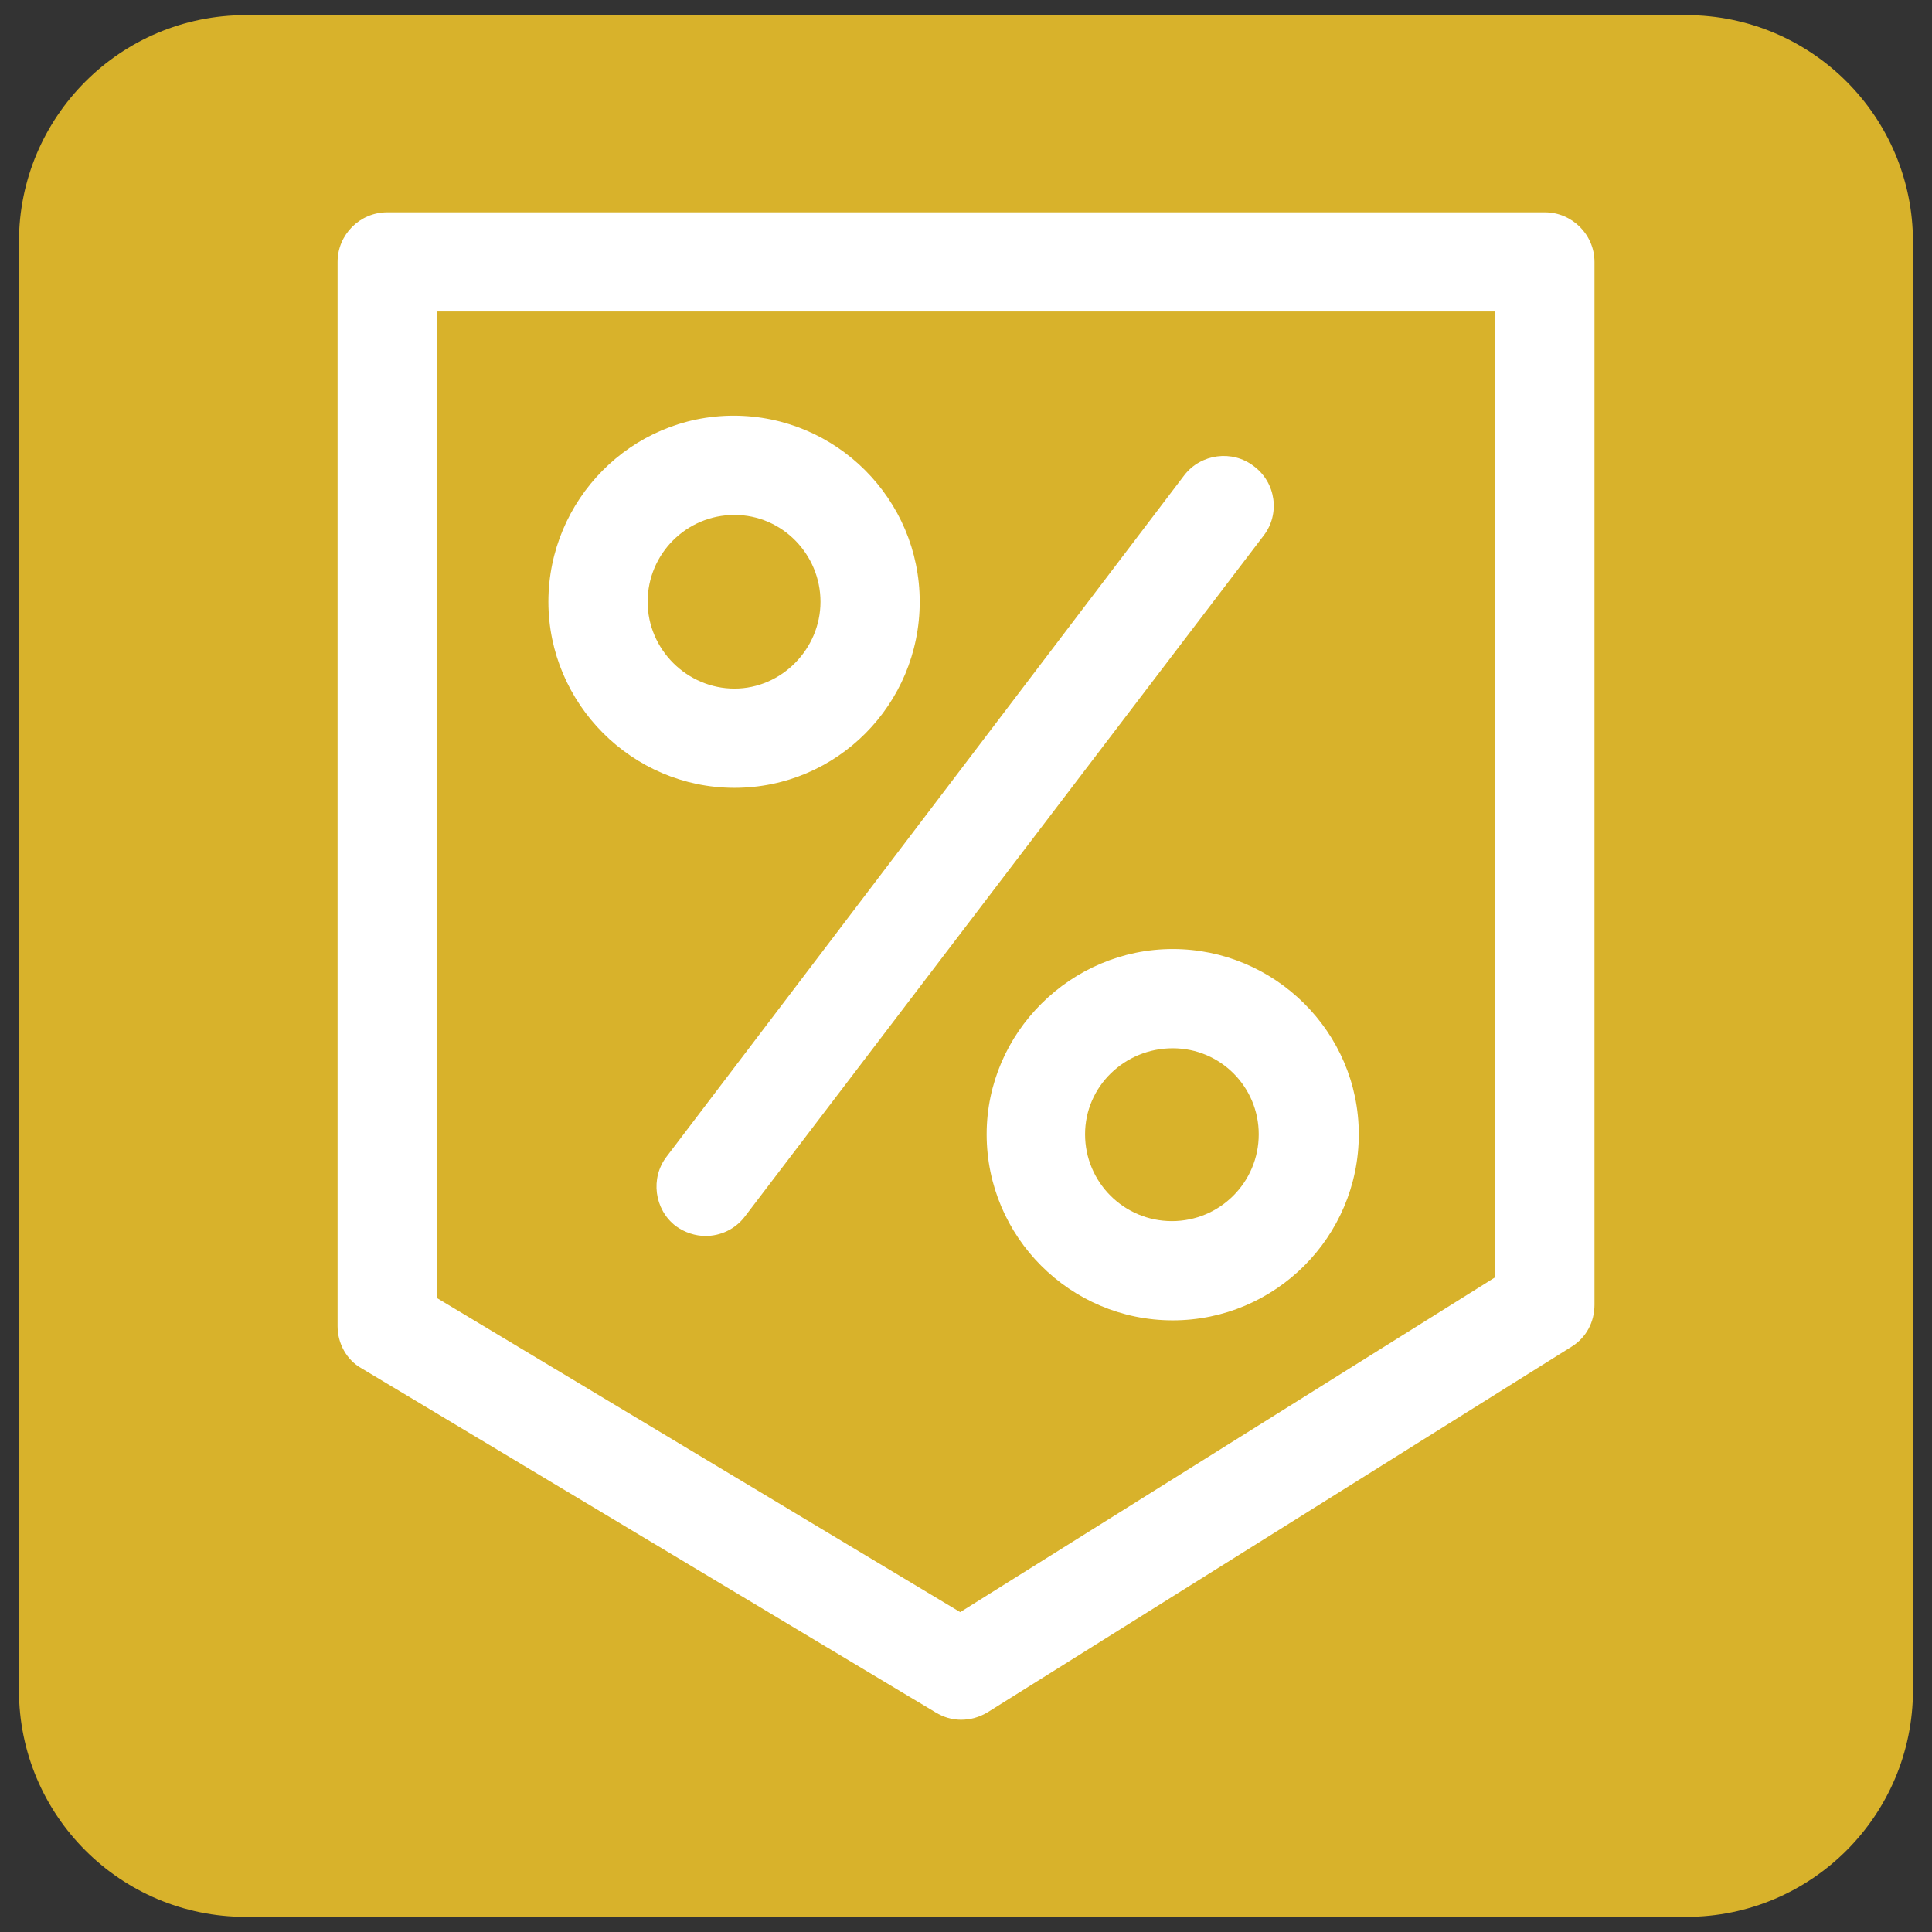 <?xml version="1.0" encoding="utf-8"?>
<!-- Generator: Adobe Illustrator 24.3.0, SVG Export Plug-In . SVG Version: 6.00 Build 0)  -->
<svg version="1.1" id="Слой_1" xmlns="http://www.w3.org/2000/svg" xmlns:xlink="http://www.w3.org/1999/xlink" x="0px" y="0px"
	 viewBox="0 0 283.46 283.46" style="enable-background:new 0 0 283.46 283.46;" xml:space="preserve">
<rect x="0" y="0" width="283.46" height="283.46" fill="#333333" stroke="none"/>
<style type="text/css">
	.st0{fill:#D8B22B;}
	.st1{fill:#FFFFFF;}
</style>
<g>
	<path class="st0" d="M247.4,281.24H36.05c-18.37,0-33.27-14.9-33.27-33.27V35.49c0-18.37,14.9-33.27,33.27-33.27H247.4
		c18.37,0,33.27,14.9,33.27,33.27v212.48C280.66,266.35,265.77,281.24,247.4,281.24z"/>
</g>
<g>
	<g>
		<path class="st1" d="M49.53,38.43v156.14c0,2.55,1.33,4.97,3.52,6.19l84.2,50.47c1.21,0.73,2.43,1.09,3.76,1.09
			c1.33,0,2.67-0.36,3.88-1.09l85.65-53.62c2.18-1.33,3.4-3.64,3.4-6.19V38.43c0-4-3.28-7.28-7.28-7.28H56.81
			C52.8,31.15,49.53,34.42,49.53,38.43z M64.08,45.7h155.29v141.7l-78.49,49.13l-76.8-46.1V45.7L64.08,45.7z"/>
		<path class="st1" d="M134.94,88.29c0-15.04-12.25-27.3-27.3-27.3s-27.18,12.37-27.18,27.3s12.25,27.3,27.3,27.3
			S134.94,103.33,134.94,88.29z M95.02,88.29c0-7.04,5.7-12.74,12.74-12.74s12.62,5.82,12.62,12.74c0,6.92-5.7,12.74-12.62,12.74
			S95.02,95.32,95.02,88.29z"/>
		<path class="st1" d="M144.76,166.42c0,15.04,12.25,27.3,27.3,27.3c15.04,0,27.3-12.25,27.3-27.3c0-15.04-12.37-27.18-27.3-27.18
			C157.14,139.24,144.76,151.5,144.76,166.42z M184.68,166.42c0,7.04-5.7,12.74-12.74,12.74s-12.74-5.7-12.74-12.74
			c0-7.04,5.82-12.62,12.86-12.62C179.1,153.8,184.68,159.5,184.68,166.42z"/>
		<path class="st1" d="M183.95,68.39c-3.15-2.43-7.76-1.82-10.19,1.33l-75.95,99.97c-2.43,3.15-1.82,7.76,1.33,10.19
			c1.33,0.97,2.91,1.46,4.37,1.46c2.18,0,4.37-0.97,5.82-2.91l76.07-99.85C187.83,75.43,187.23,70.82,183.95,68.39z"/>
	</g>
</g>
</svg>
